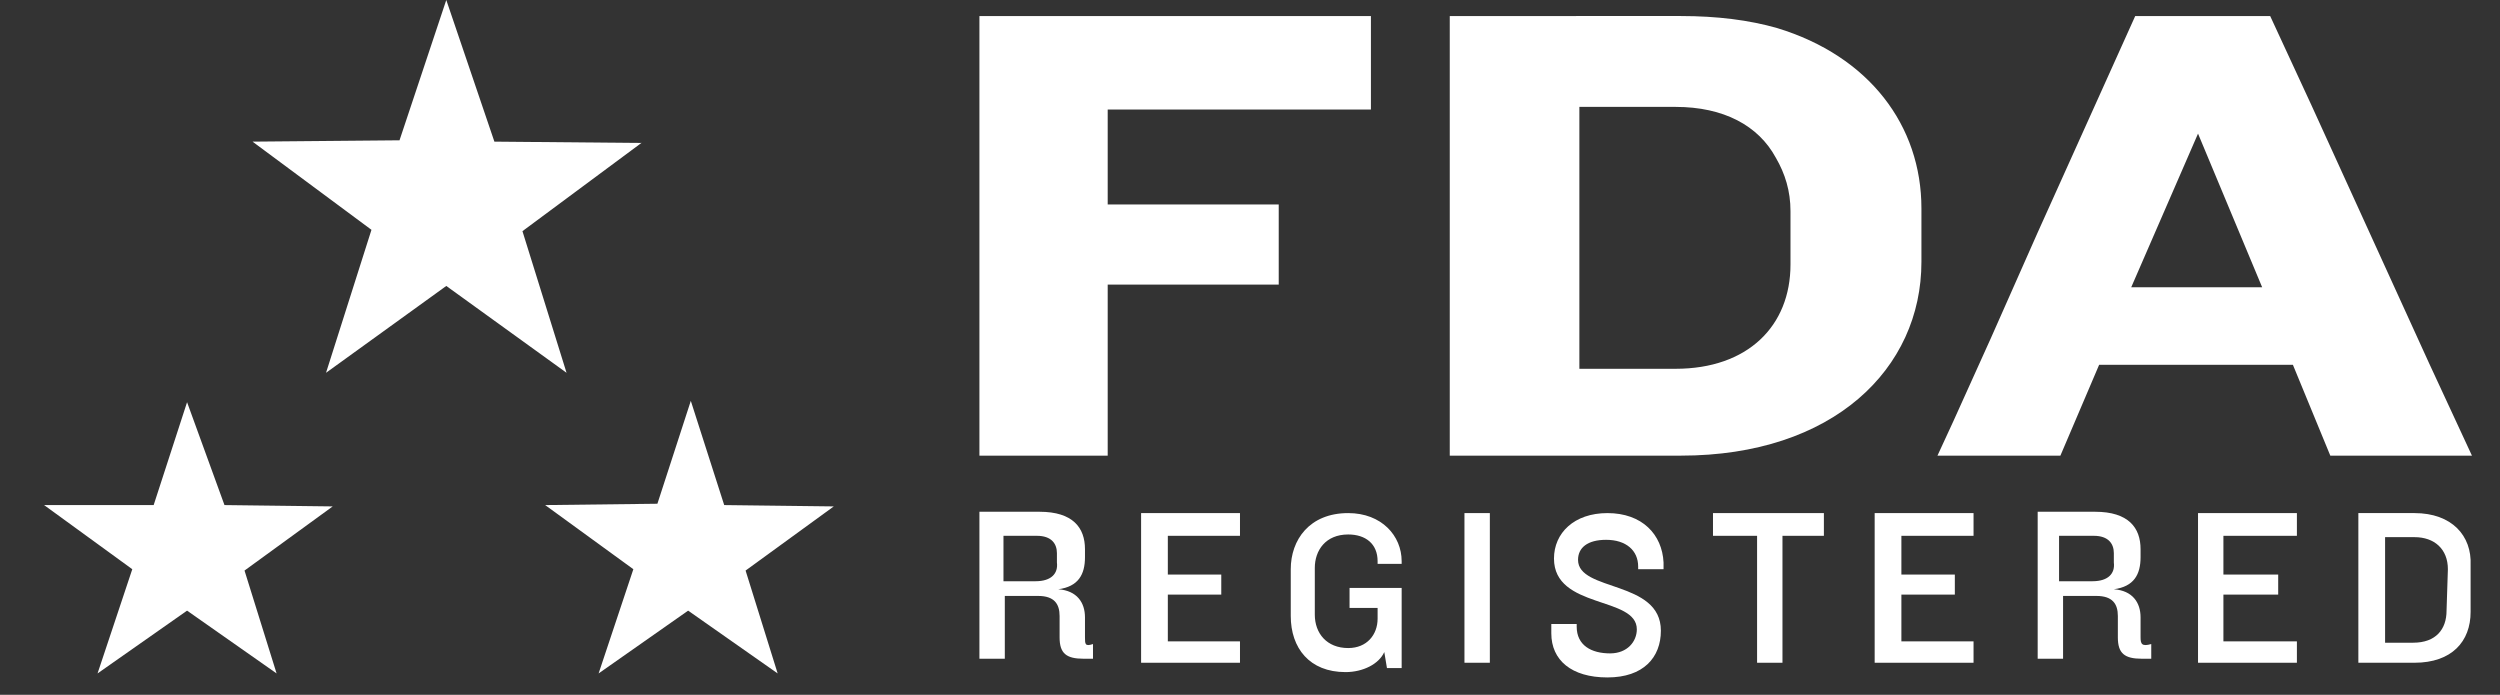 <?xml version="1.0" encoding="utf-8"?>
<!-- Generator: Adobe Illustrator 28.2.0, SVG Export Plug-In . SVG Version: 6.00 Build 0)  -->
<svg version="1.1" id="Layer_2_00000025417814728836240800000011615902699691818388_"
	 xmlns="http://www.w3.org/2000/svg" xmlns:xlink="http://www.w3.org/1999/xlink" x="0px" y="0px" viewBox="0 0 187.1 52"
	 style="enable-background:new 0 0 187.1 52;" xml:space="preserve">
<rect x="0" y="0" width="187.1" height="52" fill="#333333" stroke="none"/>
<style type="text/css">
	.st0{fill:#FFFFFF;}
</style>
<g>
	<g>
		<path class="st0" d="M82.9,21.3h12.8v-6H82.9V8.2h19.7V1.2H73.3v11.3v21.6h6.3h3.3V21.3z"/>
		<path class="st0" d="M111.1,1.2h-2.6v32.9h17.3c11.4,0,18-6.5,18-14.5v-4c0-6.2-3.9-11.4-10.8-13.5c-2.1-0.6-4.5-0.9-7.2-0.9
			H111.1L111.1,1.2z M124.8,8h0.6c3.6,0,6.2,1.4,7.5,3.8c0.7,1.2,1.1,2.5,1.1,4v4c0,4.6-3.2,7.8-8.6,7.8h-7.2V8H124.8z"/>
		<path class="st0" d="M159.8,1.2l-7.3,16.2l-3.5,7.9l-2.8,6.2l-1.2,2.6h9.2l2.9-6.8h14.5l2.8,6.8H185l-3.2-6.9L173,7.9l-3.1-6.7
			H159.8L159.8,1.2z M164.5,10l4.8,11.5h-9.8L164.5,10z"/>
	</g>
</g>
<path id="Shape_00000008141412100349619410000009471004811580407195_" class="st0" d="M81.2,47.7v-1.5c0-1.1-0.6-2-2-2.1
	c1.5-0.2,2-1.1,2-2.4v-0.6c0-1.6-0.9-2.8-3.4-2.8h-4.5v11h1.9v-4.7h2.5c1.2,0,1.6,0.6,1.6,1.5v1.6c0,1.2,0.5,1.6,1.8,1.6h0.7v-1.1
	C81.2,48.4,81.2,48.2,81.2,47.7L81.2,47.7z M77.5,43.5h-2.4v-3.4h2.5c1.1,0,1.5,0.6,1.5,1.3v0.7C79.2,42.9,78.7,43.5,77.5,43.5
	L77.5,43.5z"/>
<polygon id="Path_00000097487934881349553870000009890360410789895337_" class="st0" points="85.4,49.6 92.8,49.6 92.8,48 87.4,48 
	87.4,44.5 91.4,44.5 91.4,43 87.4,43 87.4,40.1 92.8,40.1 92.8,38.4 85.4,38.4 "/>
<path id="Path_00000094596015820380920860000001432562122237546411_" class="st0" d="M100.9,38.4c-2.9,0-4.3,2-4.3,4.2v3.5
	c0,2.4,1.4,4.2,4.1,4.2c1.3,0,2.5-0.6,2.9-1.5l0.2,1.2h1.1v-6H101v1.5h2.1v0.8c0,1.2-0.8,2.2-2.2,2.2c-1.6,0-2.5-1.1-2.5-2.5v-3.5
	c0-1.3,0.8-2.5,2.5-2.5c1.3,0,2.2,0.7,2.2,2v0.2h1.8V42C104.9,40.1,103.4,38.4,100.9,38.4L100.9,38.4z"/>
<rect id="Rectangle_00000128455854638860849320000004445023534788593310_" x="109.6" y="38.4" class="st0" width="1.9" height="11.2"/>
<path id="Path_00000080907984986905018670000009272323265814987196_" class="st0" d="M120.3,38.4c-2.5,0-4,1.5-4,3.4
	c0,3.8,6.2,2.8,6.2,5.3c0,0.9-0.7,1.8-2,1.8c-1.4,0-2.5-0.6-2.5-2v-0.2h-1.9v0.7c0,2,1.5,3.3,4.2,3.3s4-1.5,4-3.5
	c0-3.8-6.2-2.9-6.2-5.3c0-0.9,0.7-1.5,2.1-1.5c1.5,0,2.4,0.8,2.4,2v0.2h1.9v-0.5C124.4,40,122.9,38.4,120.3,38.4L120.3,38.4z"/>
<polygon id="Path_00000154414178132568043500000000358946315559214215_" class="st0" points="128.2,40.1 131.5,40.1 131.5,49.6 
	133.4,49.6 133.4,40.1 136.5,40.1 136.5,38.4 128.2,38.4 "/>
<polygon id="Path_00000025405370401736015550000006393949649254431375_" class="st0" points="140.3,49.6 147.7,49.6 147.7,48 
	142.3,48 142.3,44.5 146.3,44.5 146.3,43 142.3,43 142.3,40.1 147.7,40.1 147.7,38.4 140.3,38.4 "/>
<path id="Shape_00000034785943546237474430000002616900724985311925_" class="st0" d="M160.2,47.7v-1.5c0-1.1-0.6-2-2-2.1
	c1.5-0.2,2-1.1,2-2.4v-0.6c0-1.6-0.9-2.8-3.4-2.8h-4.3v11h1.9v-4.7h2.5c1.2,0,1.6,0.6,1.6,1.5v1.6c0,1.2,0.5,1.6,1.8,1.6h0.7v-1.1
	C160.3,48.4,160.2,48.2,160.2,47.7L160.2,47.7z M156.6,43.5h-2.5v-3.4h2.6c1.1,0,1.5,0.6,1.5,1.3v0.7
	C158.3,42.9,157.8,43.5,156.6,43.5L156.6,43.5z"/>
<polygon id="Path_00000128450333358474881660000005811717054922983598_" class="st0" points="164.5,49.6 171.9,49.6 171.9,48 
	166.4,48 166.4,44.5 170.5,44.5 170.5,43 166.4,43 166.4,40.1 171.9,40.1 171.9,38.4 164.5,38.4 "/>
<path id="Shape_00000066490437485401788600000007534549219003332742_" class="st0" d="M180.7,38.4h-4.2v11.2h4.2
	c2.8,0,4.2-1.6,4.2-3.8v-3.5C185,40.1,183.5,38.4,180.7,38.4L180.7,38.4z M183.1,45.7c0,1.4-0.8,2.4-2.5,2.4h-2.1v-7.9h2.2
	c1.5,0,2.5,0.9,2.5,2.4L183.1,45.7L183.1,45.7z"/>
<path class="st0" d="M24.4,27.9l9-6.5l9,6.5l-3.3-10.6l8.9-6.6l-11-0.1L33.4,0l-3.5,10.5l-11,0.1l8.9,6.6L24.4,27.9z"/>
<path class="st0" d="M44.8,50.4l6.7-4.7l6.7,4.7l-2.4-7.7l6.6-4.8l-8.2-0.1L51.7,30l-2.5,7.7l-8.4,0.1l6.6,4.8L44.8,50.4z"/>
<path class="st0" d="M7.3,50.4l6.7-4.7l6.7,4.7l-2.4-7.7l6.6-4.8l-8.1-0.1L14,30.1l-2.5,7.7H3.3l6.6,4.8L7.3,50.4z"/>
</svg>

